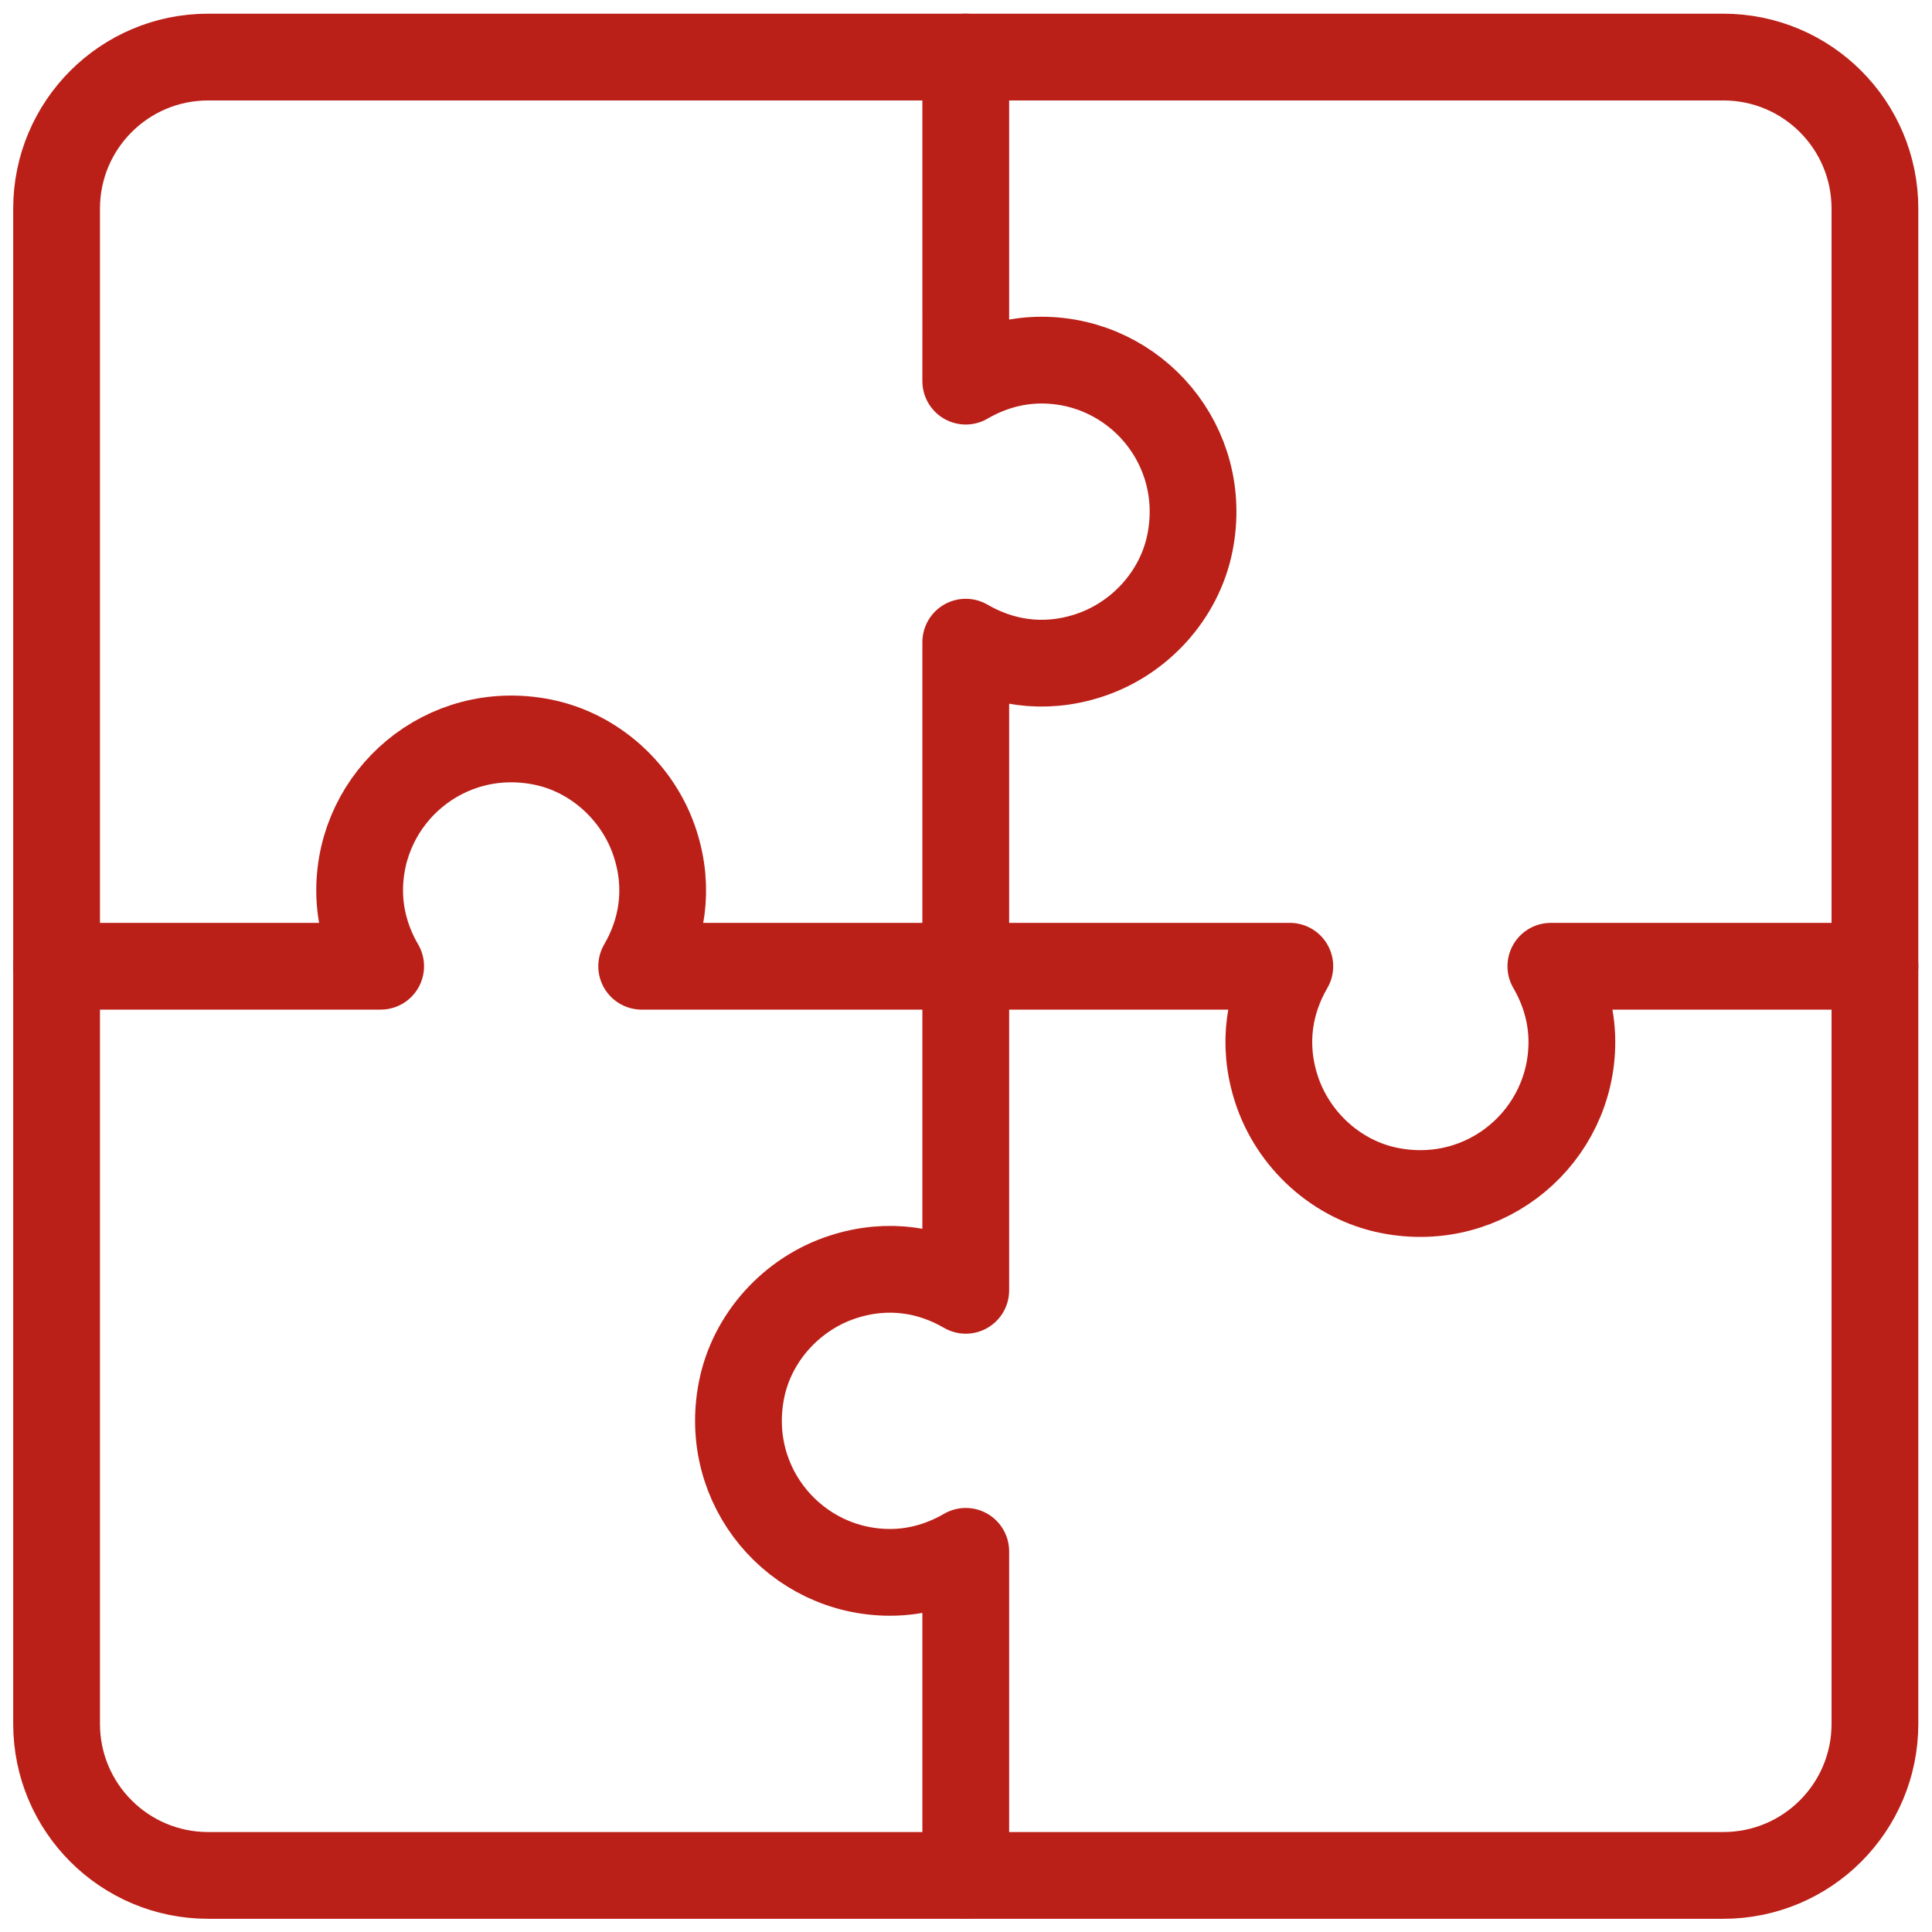 <?xml version="1.0"?>
<svg xmlns="http://www.w3.org/2000/svg" xmlns:xlink="http://www.w3.org/1999/xlink" version="1.1" width="512" height="512" x="0" y="0" viewBox="0 0 682.667 682.667" style="enable-background:new 0 0 512 512" xml:space="preserve" fill="#bb2018">
  <g>
    <defs stroke-width="23" style="stroke-width: 23;">
      <clipPath id="a" clipPathUnits="userSpaceOnUse" stroke-width="23" style="stroke-width: 23;">
        <path d="M0 512h512V0H0Z" fill="#bb2018" opacity="1" data-original="#000000" stroke-width="23" style="stroke-width: 23;"/>
      </clipPath>
    </defs>
    <g clip-path="url(#a)" transform="matrix(1.333 0 0 -1.333 0 682.667)" stroke-width="23" style="stroke-width: 23;">
      <path d="M0 0h85.904c-5.324-9.148-7.481-20.372-3.568-32.503 4.369-13.542 15.996-24.171 29.955-26.934 25.779-5.101 48.376 14.487 48.376 39.354 0 7.354-2.12 14.154-5.571 20.083H241v200.833C241 223.017 223.017 241 200.833 241H0" style="stroke-width: 23; stroke-linecap: round; stroke-linejoin: round; stroke-miterlimit: 10; stroke-dasharray: none; stroke-opacity: 1;" transform="translate(256 256)" fill="none" stroke="#bb2018" stroke-width="23" stroke-linecap="round" stroke-linejoin="round" stroke-miterlimit="10" stroke-dasharray="none" stroke-opacity="" data-original="#000000"/>
      <path d="M0 0v85.904c9.148-5.324 20.372-7.481 32.503-3.568 13.542 4.369 24.171 15.996 26.934 29.955 5.101 25.779-14.487 48.376-39.354 48.376-7.354 0-14.154-2.12-20.083-5.571V241h-200.833C-223.017 241-241 223.017-241 200.833V0" style="stroke-width: 23; stroke-linecap: round; stroke-linejoin: round; stroke-miterlimit: 10; stroke-dasharray: none; stroke-opacity: 1;" transform="translate(256 256)" fill="none" stroke="#bb2018" stroke-width="23" stroke-linecap="round" stroke-linejoin="round" stroke-miterlimit="10" stroke-dasharray="none" stroke-opacity="" data-original="#000000"/>
      <path d="M0 0h-85.905c5.325 9.148 7.483 20.372 3.569 32.503-4.369 13.542-15.996 24.171-29.955 26.934-25.78 5.101-48.376-14.487-48.376-39.354 0-7.354 2.12-14.154 5.571-20.083H-241v-200.833c0-22.184 17.983-40.167 40.167-40.167H0" style="stroke-width: 23; stroke-linecap: round; stroke-linejoin: round; stroke-miterlimit: 10; stroke-dasharray: none; stroke-opacity: 1;" transform="translate(256 256)" fill="none" stroke="#bb2018" stroke-width="23" stroke-linecap="round" stroke-linejoin="round" stroke-miterlimit="10" stroke-dasharray="none" stroke-opacity="" data-original="#000000"/>
      <path d="M0 0v-85.904c-9.148 5.324-20.373 7.481-32.503 3.568-13.542-4.369-24.171-15.996-26.934-29.955-5.102-25.779 14.487-48.376 39.354-48.376 7.354 0 14.154 2.12 20.083 5.571V-241h200.833C223.017-241 241-223.017 241-200.833V0" style="stroke-width: 23; stroke-linecap: round; stroke-linejoin: round; stroke-miterlimit: 10; stroke-dasharray: none; stroke-opacity: 1;" transform="translate(256 256)" fill="none" stroke="#bb2018" stroke-width="23" stroke-linecap="round" stroke-linejoin="round" stroke-miterlimit="10" stroke-dasharray="none" stroke-opacity="" data-original="#000000"/>
    </g>
  </g>
</svg>
